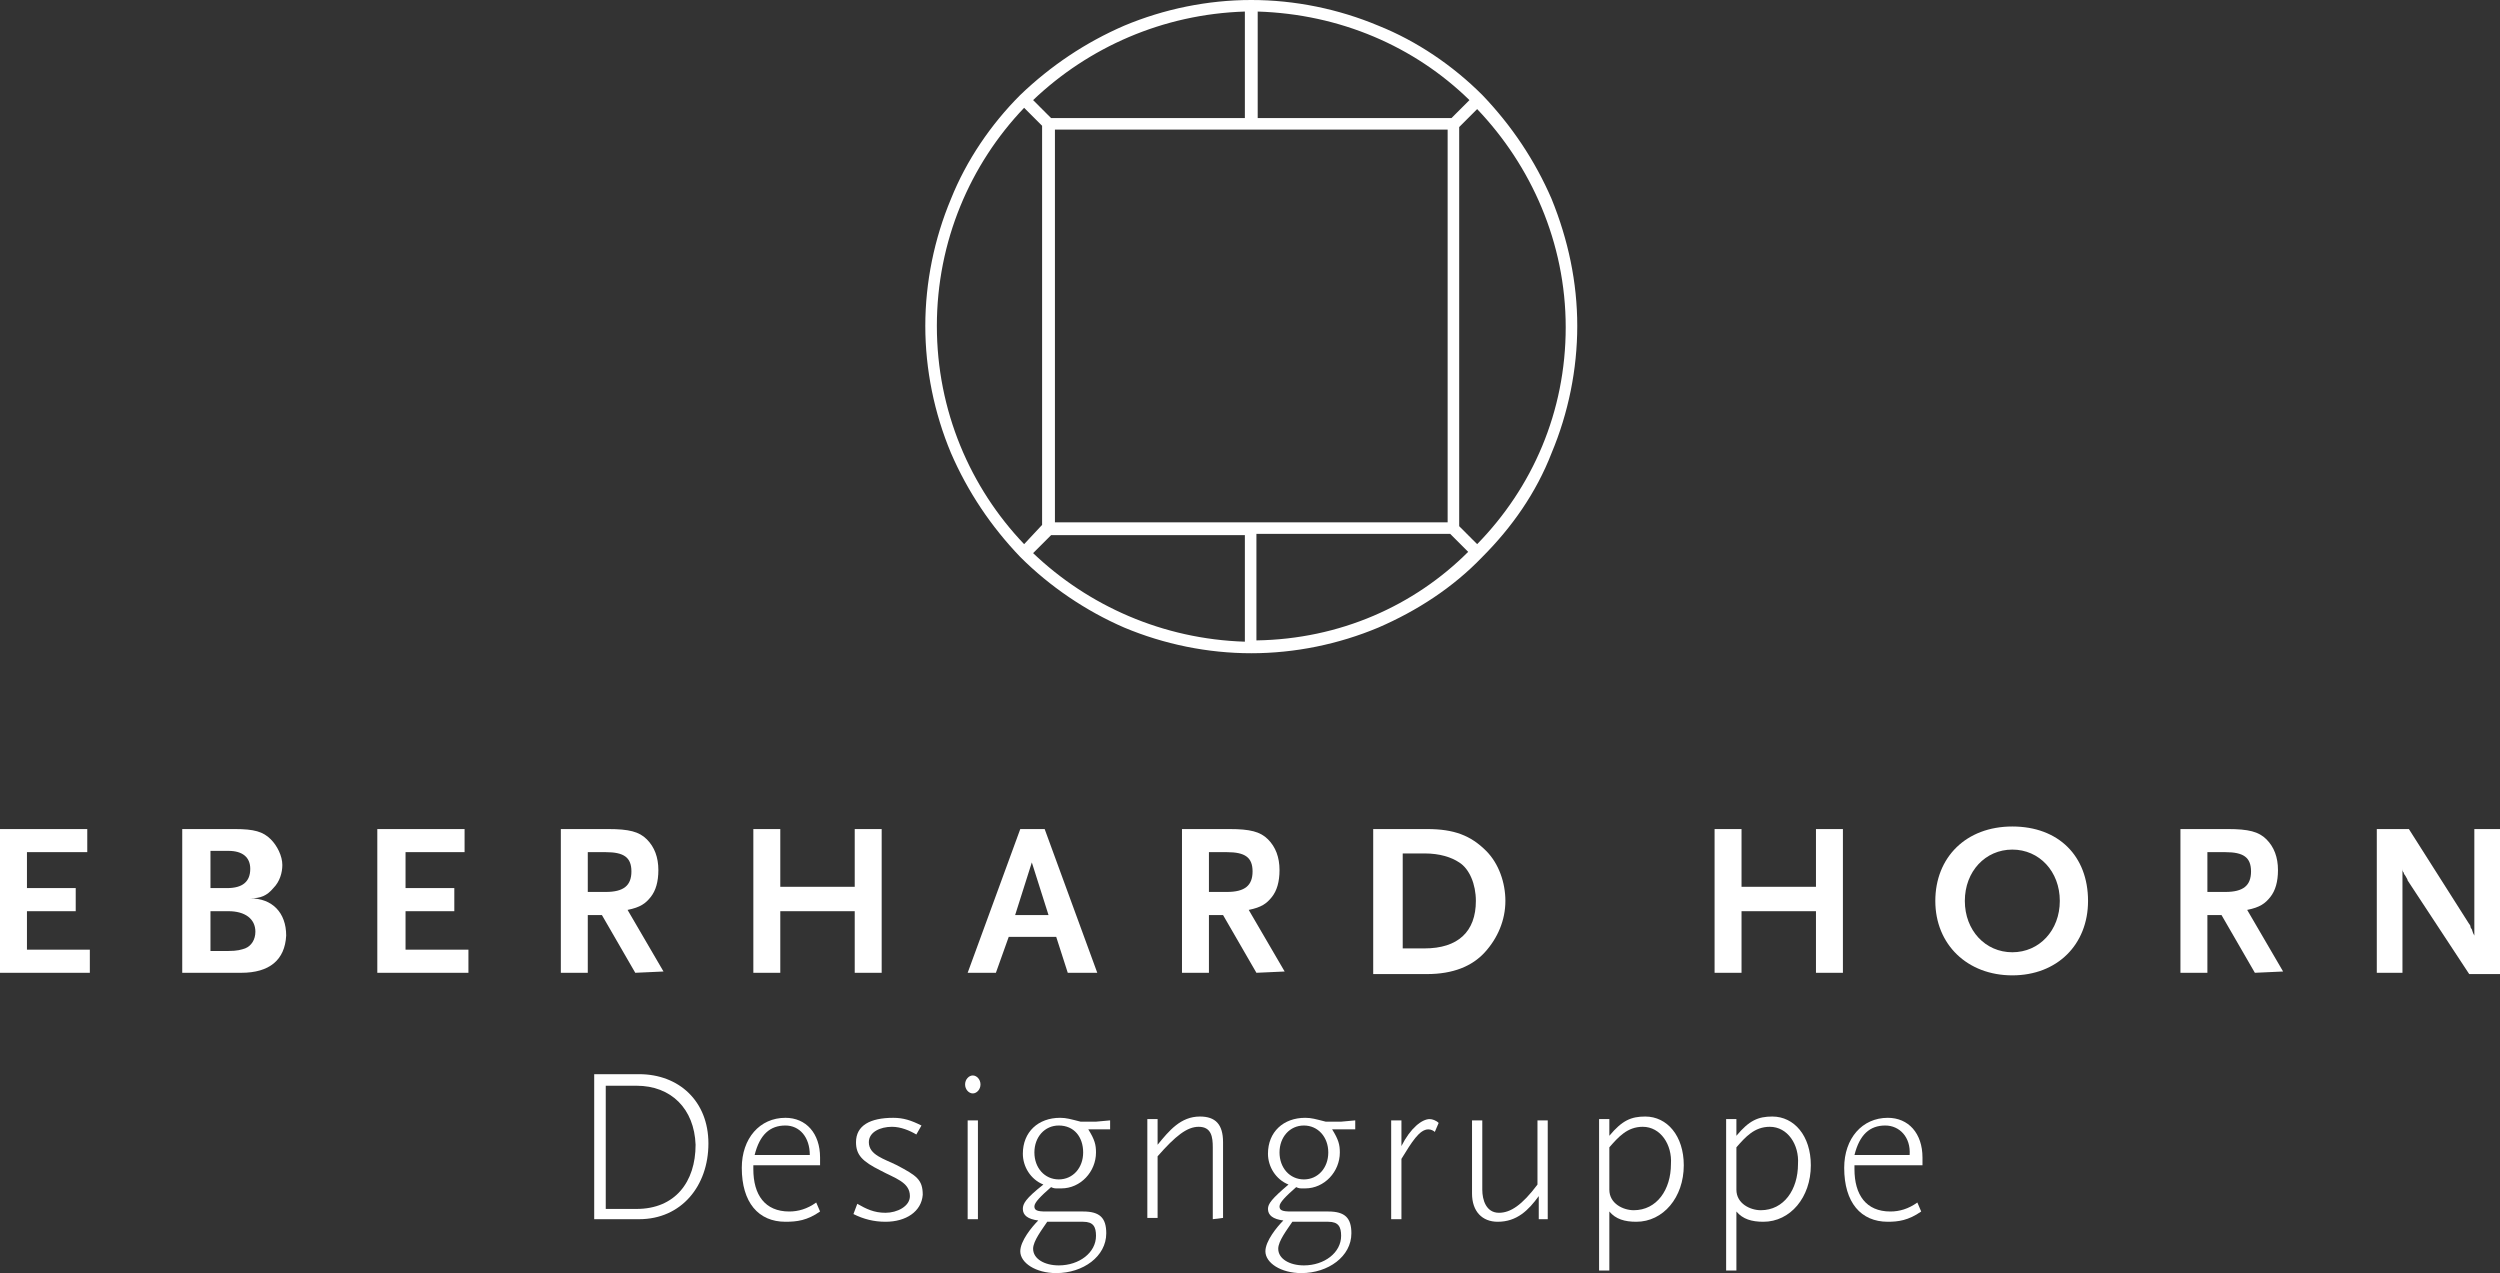 <?xml version="1.0" encoding="UTF-8"?>
<svg id="Ebene_1" data-name="Ebene 1" xmlns="http://www.w3.org/2000/svg" viewBox="0 0 194.8 99.2">
  <rect x="0" y="0" width="194.8" height="99.2" fill="#333333" stroke="none"/>
  <defs>
    <style>
      .cls-1 {
        fill: #fff;
      }
    </style>
  </defs>
  <g>
    <path class="cls-1" d="M0,75.8v-11.2h6.8v1.8H2.1v2.8h3.8v1.8h-3.8v3h4.9v1.8c.1,0-7,0-7,0Z"/>
    <path class="cls-1" d="M18.8,75.8h-4.6v-11.2h4.1c1.5,0,2.2.2,2.8.8.5.5.9,1.3.9,2,0,.6-.2,1.3-.7,1.8-.5.6-1,.8-1.8.8,1.7,0,2.8,1.1,2.8,2.9-.1,1.9-1.3,2.9-3.5,2.9ZM17.8,66.3h-1.4v2.9h1.3c1.2,0,1.8-.5,1.8-1.5,0-.9-.6-1.4-1.7-1.4ZM17.8,71h-1.4v3.1h1.4c.7,0,1-.1,1.3-.2.5-.2.8-.7.8-1.3,0-1-.8-1.6-2.1-1.6Z"/>
    <path class="cls-1" d="M29.4,75.8v-11.2h6.8v1.8h-4.6v2.8h3.8v1.8h-3.8v3h4.9v1.8s-7.1,0-7.1,0Z"/>
    <path class="cls-1" d="M49.5,75.8l-2.6-4.5h-1.1v4.5h-2.1v-11.2h3.7c1.6,0,2.4.2,3,.8.6.6.9,1.4.9,2.4,0,.9-.2,1.6-.6,2.1s-.8.8-1.8,1l2.8,4.8-2.2.1h0ZM47.2,66.4h-1.4v3.1h1.4c1.4,0,2-.5,2-1.6s-.6-1.5-2-1.5Z"/>
    <path class="cls-1" d="M66.6,75.8v-4.8h-5.8v4.8h-2.1v-11.2h2.1v4.5h5.8v-4.5h2.1v11.2s-2.1,0-2.1,0Z"/>
    <path class="cls-1" d="M83.2,75.8l-.9-2.8h-3.7l-1,2.8h-2.2l4.1-11.2h1.9l4.1,11.2h-2.3ZM80.4,67.2l-1.3,4.1h2.6l-1.3-4.1Z"/>
    <path class="cls-1" d="M97.9,75.8l-2.6-4.5h-1.1v4.5h-2.1v-11.2h3.7c1.6,0,2.4.2,3,.8.6.6.9,1.4.9,2.4,0,.9-.2,1.6-.6,2.1s-.8.8-1.8,1l2.8,4.8-2.2.1h0ZM95.6,66.4h-1.4v3.1h1.4c1.4,0,2-.5,2-1.6s-.6-1.5-2-1.5Z"/>
    <path class="cls-1" d="M115.7,74.2c-1,1.1-2.5,1.7-4.5,1.7h-4.2v-11.3h4.2c2.1,0,3.4.5,4.6,1.7,1,1,1.5,2.5,1.5,3.9,0,1.5-.6,2.9-1.6,4ZM113.7,67.2c-.6-.4-1.5-.7-2.7-.7h-1.7v7.4h1.7c2.6,0,4-1.3,4-3.7,0-1.3-.5-2.5-1.3-3Z"/>
    <path class="cls-1" d="M141.5,75.8v-4.8h-5.8v4.8h-2.1v-11.2h2.1v4.5h5.8v-4.5h2.1v11.2s-2.1,0-2.1,0Z"/>
    <path class="cls-1" d="M156.8,76c-3.5,0-6-2.4-6-5.8s2.4-5.8,6-5.8,5.9,2.3,5.9,5.8c0,3.4-2.4,5.8-5.9,5.8ZM156.8,66.2c-2.1,0-3.7,1.7-3.7,4s1.6,4,3.7,4,3.7-1.7,3.7-4-1.6-4-3.7-4Z"/>
    <path class="cls-1" d="M175.7,75.8l-2.6-4.5h-1.1v4.5h-2.1v-11.2h3.7c1.6,0,2.4.2,3,.8.6.6.9,1.4.9,2.4,0,.9-.2,1.6-.6,2.1-.4.5-.8.8-1.8,1l2.8,4.8-2.2.1h0ZM173.4,66.4h-1.4v3.1h1.4c1.4,0,2-.5,2-1.6s-.6-1.5-2-1.5Z"/>
    <path class="cls-1" d="M192.4,75.9l-4.8-7.3c0-.1-.1-.2-.2-.4-.1-.1-.1-.2-.1-.2-.1-.1-.1-.2-.1-.4v8.2h-2v-11.2h2.5l4.7,7.4s.1.1.1.2.1.2.1.2l.1.3.1.2v-8.3h2v11.3h-2.4Z"/>
  </g>
  <g>
    <path class="cls-1" d="M49.8,95h-3.5v-11.3h3.5c3.1,0,5.4,2.1,5.4,5.4s-2.1,5.9-5.4,5.9ZM49.6,84.6h-2.4v9.6h2.4c3,0,4.6-2.1,4.6-5-.1-2.8-1.9-4.6-4.6-4.6Z"/>
    <path class="cls-1" d="M58.7,90.8v.3c0,2,.9,3.3,2.8,3.3.7,0,1.4-.2,2.1-.7l.3.7c-1,.7-1.8.8-2.7.8-2.1,0-3.4-1.5-3.4-4.2,0-2.3,1.4-3.9,3.4-3.9,1.6,0,2.7,1.2,2.7,3.1v.6c.1,0-5.2,0-5.2,0ZM61.2,87.7c-1.2,0-2,.7-2.4,2.3h4.3c0-1.4-.8-2.3-1.9-2.3Z"/>
    <path class="cls-1" d="M69,95.2c-.9,0-1.7-.2-2.5-.6l.3-.8c.7.4,1.3.7,2.2.7s1.9-.5,1.9-1.3c0-1.1-1.2-1.4-2.3-2-1.4-.7-1.9-1.2-1.9-2.2,0-1.3,1.1-1.9,2.9-1.9.8,0,1.4.2,2.2.6l-.4.7c-.5-.3-1.2-.6-1.9-.6-.9,0-1.8.4-1.8,1.2,0,1,1.2,1.3,2.2,1.8,1.5.8,2,1.1,2,2.3-.1,1.3-1.3,2.1-2.9,2.1Z"/>
    <path class="cls-1" d="M75.8,85.2c-.3,0-.6-.3-.6-.7s.3-.7.6-.7.6.3.6.7-.3.7-.6.7ZM75.4,95v-7.7h.8v7.7h-.8Z"/>
    <path class="cls-1" d="M84.8,88c.5.8.6,1.2.6,1.8,0,1.5-1.2,2.8-2.7,2.8h-.3c-.2,0-.3,0-.5-.1-.8.7-1.3,1.2-1.3,1.5s.2.4.9.4h2.9c1.3,0,1.8.5,1.8,1.7,0,1.8-1.8,3.1-3.9,3.1-1.6,0-2.8-.8-2.8-1.7,0-.8.9-1.9,1.4-2.4-.8-.1-1.2-.4-1.2-.9,0-.4.2-.8,1.6-1.9-1-.4-1.6-1.4-1.6-2.4,0-1.7,1.2-2.8,2.9-2.8.5,0,.8.1,1.6.3h1.2l1.1-.1v.7h-1.7ZM84.4,95.2h-2.8c-.4.6-1.1,1.5-1.1,2.1,0,.8.9,1.3,2,1.3,1.6,0,2.9-1,2.9-2.3,0-.7-.2-1.1-1-1.1ZM82.5,87.7c-1.1,0-1.9.9-1.9,2.1s.8,2.1,1.9,2.1,1.9-.9,1.9-2.1-.7-2.1-1.9-2.1Z"/>
    <path class="cls-1" d="M94.5,95v-5.6c0-.8-.1-1.6-1.1-1.6-.9,0-1.8.7-3.2,2.3v4.8h-.8v-7.7h.8v2c.9-1.1,1.8-2.2,3.3-2.2,1.2,0,1.8.6,1.8,2v5.9l-.8.1h0Z"/>
    <path class="cls-1" d="M103.8,88c.5.8.6,1.2.6,1.8,0,1.5-1.2,2.8-2.7,2.8h-.2c-.2,0-.3,0-.5-.1-.8.7-1.3,1.2-1.3,1.5s.2.4.9.4h2.9c1.3,0,1.8.5,1.8,1.7,0,1.8-1.8,3.1-3.9,3.1-1.6,0-2.8-.8-2.8-1.7,0-.8.9-1.9,1.4-2.4-.8-.1-1.2-.4-1.2-.9,0-.4.3-.8,1.6-1.9-1-.4-1.6-1.4-1.6-2.4,0-1.7,1.2-2.8,2.9-2.8.5,0,.8.1,1.6.3h1.2l1.1-.1v.7h-1.8ZM103.5,95.2h-2.8c-.4.6-1.1,1.5-1.1,2.1,0,.8.9,1.3,2,1.3,1.6,0,2.9-1,2.9-2.3,0-.7-.2-1.1-1-1.1ZM101.6,87.7c-1.1,0-1.9.9-1.9,2.1s.8,2.1,1.9,2.1,1.9-.9,1.9-2.1-.8-2.1-1.9-2.1Z"/>
    <path class="cls-1" d="M111.8,88.2c-.1-.1-.3-.2-.5-.2-.7,0-1.3,1-2.1,2.3v4.7h-.8v-7.7h.8v2c.7-1.4,1.6-2.1,2.2-2.1.2,0,.5.1.7.3l-.3.7Z"/>
    <path class="cls-1" d="M119.9,95v-1.8c-.8,1.1-1.7,2-3.2,2-1.2,0-2-.8-2-2.2v-5.7h.8v5.4c0,.8.3,1.8,1.3,1.8.9,0,1.8-.6,3-2.2v-5h.8v7.7s-.7,0-.7,0Z"/>
    <path class="cls-1" d="M127.5,95.2c-.9,0-1.6-.2-2.1-.8v4.6h-.8v-11.8h.8v1.3c1-1.2,1.7-1.5,2.8-1.5,1.7,0,3,1.5,3,3.8,0,2.5-1.6,4.4-3.7,4.4ZM128,87.8c-1.2,0-1.9.8-2.6,1.6v3.3c0,1.1,1.1,1.6,1.9,1.6,1.8,0,2.9-1.6,2.9-3.6.1-1.5-.8-2.9-2.2-2.9Z"/>
    <path class="cls-1" d="M137.4,95.2c-.9,0-1.6-.2-2.1-.8v4.6h-.8v-11.8h.8v1.3c1-1.2,1.7-1.5,2.8-1.5,1.7,0,3,1.5,3,3.8,0,2.5-1.6,4.4-3.7,4.4ZM137.9,87.8c-1.2,0-1.9.8-2.6,1.6v3.3c0,1.1,1.1,1.6,1.9,1.6,1.8,0,2.9-1.6,2.9-3.6.1-1.5-.8-2.9-2.2-2.9Z"/>
    <path class="cls-1" d="M144.5,90.8v.3c0,2,.9,3.3,2.8,3.3.7,0,1.4-.2,2.1-.7l.3.7c-1,.7-1.8.8-2.6.8-2.1,0-3.4-1.5-3.4-4.2,0-2.3,1.4-3.9,3.4-3.9,1.6,0,2.7,1.2,2.7,3.1v.6s-5.3,0-5.3,0ZM146.9,87.7c-1.2,0-2,.7-2.4,2.3h4.3c.1-1.4-.8-2.3-1.9-2.3Z"/>
    <path class="cls-1" d="M115.1,42.4l-1.4-1.4V9.9l1.4-1.4c4.2,4.4,6.9,10.4,6.9,17s-2.6,12.5-6.9,16.9M97.9,49.9v-8.3h15.1l1.4,1.4c-4.2,4.2-10,6.8-16.5,6.9M80.5,43.1l1.4-1.4h15.1v8.3c-6.4-.2-12.2-2.8-16.5-6.9M73,25.4c0-6.6,2.6-12.6,6.8-17l1.4,1.4v31.1l-1.4,1.5c-4.2-4.4-6.8-10.4-6.8-17M97,.9v8.3h-15.1l-1.4-1.4c4.3-4.1,10.1-6.7,16.5-6.9M82.2,10.1h30.6v30.6h-30.6V10.1ZM114.5,7.8l-1.4,1.4h-15.1V.9c6.4.2,12.2,2.7,16.5,6.9M120.9,15.5c-1.3-3-3.1-5.7-5.4-8.1-2.3-2.3-5.1-4.2-8.1-5.4-3.1-1.3-6.5-2-9.9-2s-6.8.7-9.9,2c-3,1.3-5.7,3.1-8.1,5.4-2.3,2.3-4.2,5.1-5.4,8.1-1.3,3.1-2,6.5-2,9.9s.7,6.8,2,9.9c1.3,3,3.1,5.7,5.4,8.1,2.3,2.3,5.1,4.2,8.1,5.5,3.1,1.3,6.5,2,9.9,2s6.8-.7,9.9-2c3-1.3,5.8-3.1,8.1-5.5,2.3-2.3,4.2-5,5.4-8.1,1.3-3.1,2-6.5,2-9.9s-.7-6.7-2-9.9"/>
  </g>
</svg>